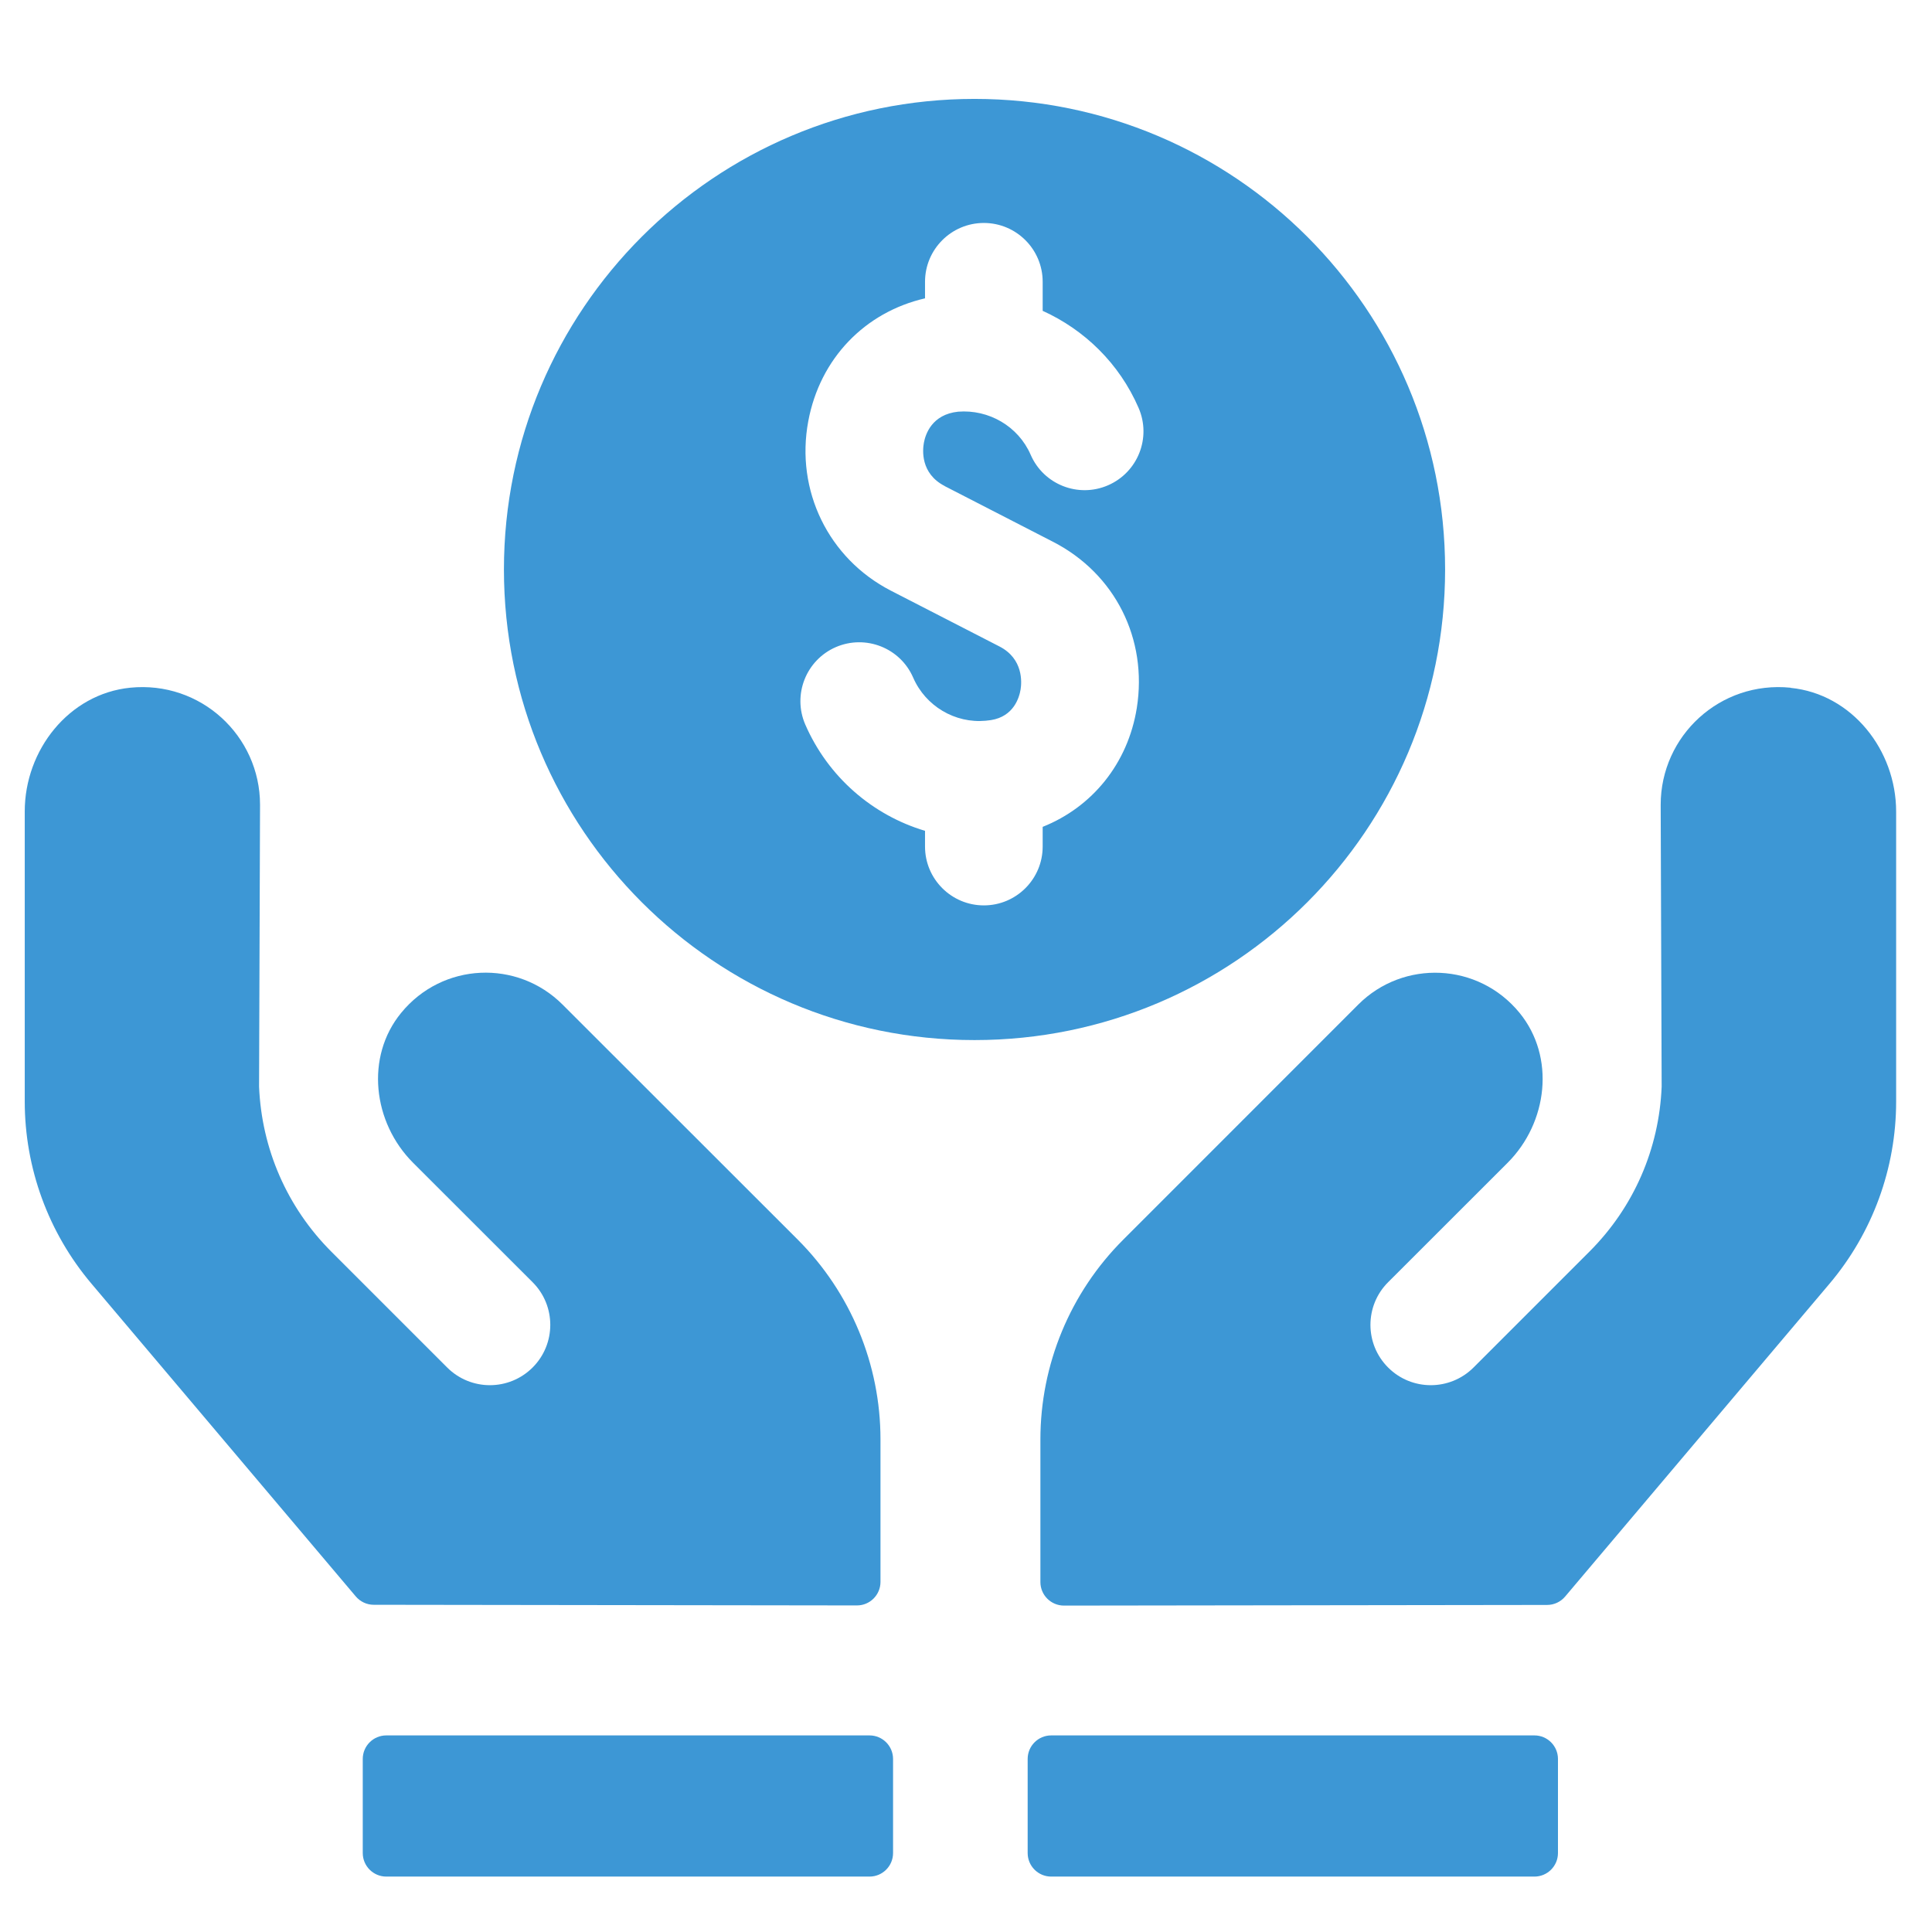 <?xml version="1.0" encoding="UTF-8" standalone="no"?>
<svg
   xmlns:dc="http://purl.org/dc/elements/1.1/"
   xmlns:cc="http://creativecommons.org/ns#"
   xmlns:rdf="http://www.w3.org/1999/02/22-rdf-syntax-ns#"
   xmlns:svg="http://www.w3.org/2000/svg"
   xmlns="http://www.w3.org/2000/svg"
   xmlns:sodipodi="http://sodipodi.sourceforge.net/DTD/sodipodi-0.dtd"
   xmlns:inkscape="http://www.inkscape.org/namespaces/inkscape"
   width="90"
   height="90"
   viewBox="0 0 23.812 23.812"
   version="1.1"
   id="svg2011"
   inkscape:version="1.0beta1 (fe3e306, 2019-09-17)"
   sodipodi:docname="modelo-iconos.svg">
  <defs
     id="defs2005">
    <clipPath
       clipPathUnits="userSpaceOnUse"
       id="clipPath540">
      <path
         d="m 9338.54,5692.01 v 0 c -74.52,0 -143.98,21.48 -202.59,58.56 29.07,29.56 65.64,50.88 106.77,61.74 19.89,5.25 40.06,7.84 60.09,7.84 40.78,0 81,-10.76 117.21,-31.84 28.87,-16.81 52.8,-38.91 71.28,-64.35 -46.75,-20.54 -98.43,-31.95 -152.76,-31.95 m -672.85,0 v 0 c -209.94,0 -380.08,170.2 -380.08,380.11 v 0 c 0,368.84 706.95,938.97 706.95,938.97 v 0 c 0,0 724.48,-568.88 726.07,-937.75 v -2.65 c -0.53,-143.32 -80.39,-267.96 -197.96,-332.27 -21.46,30.83 -49.82,57.58 -84.43,77.73 -42.08,24.53 -88.11,36.19 -133.54,36.19 -72.07,0 -142.63,-29.33 -193.52,-83.18 -44.28,33.64 -80.97,76.79 -107.04,126.36 -63.64,-120.91 -190.33,-203.51 -336.45,-203.51"
         id="path538"
         inkscape:connector-curvature="0" />
    </clipPath>
    <linearGradient
       x1="0"
       y1="0"
       x2="1"
       y2="0"
       gradientUnits="userSpaceOnUse"
       gradientTransform="matrix(1e-7,1625.83,1625.83,-1e-7,8971.93,5388.22)"
       spreadMethod="pad"
       id="linearGradient550">
      <stop
         style="stop-opacity:1;stop-color:#ffffff"
         offset="0"
         id="stop542" />
      <stop
         style="stop-opacity:1;stop-color:#ffffff"
         offset="0.543"
         id="stop544" />
      <stop
         style="stop-opacity:1;stop-color:#ffffff"
         offset="0.804"
         id="stop546" />
      <stop
         style="stop-opacity:1;stop-color:#81dddd"
         offset="1"
         id="stop548" />
    </linearGradient>
    <clipPath
       clipPathUnits="userSpaceOnUse"
       id="clipPath848">
      <path
         d="m 9004.52,8078.97 h -4.74 c -139.31,0.14 -278.63,12.92 -425.71,38.33 V 8319 c 29.39,7.29 60.13,11.15 91.78,11.15 146.13,0 272.8,-82.58 336.44,-203.49 63.61,120.91 190.28,203.49 336.41,203.49 31.61,0 62.32,-3.86 91.68,-11.13 V 8117.3 c -147.18,-25.41 -286.55,-38.19 -425.86,-38.33"
         id="path846"
         inkscape:connector-curvature="0" />
    </clipPath>
    <linearGradient
       x1="0"
       y1="0"
       x2="1"
       y2="0"
       gradientUnits="userSpaceOnUse"
       gradientTransform="matrix(1e-7,1625.83,1625.83,-1e-7,9047.74,7872.65)"
       spreadMethod="pad"
       id="linearGradient858">
      <stop
         style="stop-opacity:1;stop-color:#3d97d5"
         offset="0"
         id="stop852" />
      <stop
         style="stop-opacity:1;stop-color:#00baba"
         offset="0.571"
         id="stop854" />
      <stop
         style="stop-opacity:1;stop-color:#00baba"
         offset="1"
         id="stop856" />
    </linearGradient>
    <clipPath
       clipPathUnits="userSpaceOnUse"
       id="clipPath298">
      <path
         d="m 6301.33,5762.9 -21.49,38.64 58.3,32.47 122.38,68.16 21.5,-38.62 -135.07,-75.24 -45.62,-25.41"
         id="path296"
         inkscape:connector-curvature="0" />
    </clipPath>
    <linearGradient
       x1="0"
       y1="0"
       x2="1"
       y2="0"
       gradientUnits="userSpaceOnUse"
       gradientTransform="matrix(1e-7,1625.85,1625.85,-1e-7,5969.33,5299.68)"
       spreadMethod="pad"
       id="linearGradient308">
      <stop
         style="stop-opacity:1;stop-color:#ffffff"
         offset="0"
         id="stop300" />
      <stop
         style="stop-opacity:1;stop-color:#ffffff"
         offset="0.543"
         id="stop302" />
      <stop
         style="stop-opacity:1;stop-color:#ffffff"
         offset="0.804"
         id="stop304" />
      <stop
         style="stop-opacity:1;stop-color:#81dddd"
         offset="1"
         id="stop306" />
    </linearGradient>
    <clipPath
       clipPathUnits="userSpaceOnUse"
       id="clipPath318">
      <path
         d="m 6511.66,5880.05 -21.5,38.62 105.16,58.58 c 11.87,-9.59 23.63,-20.01 35.13,-31.02 l -118.79,-66.18"
         id="path316"
         inkscape:connector-curvature="0" />
    </clipPath>
    <clipPath
       clipPathUnits="userSpaceOnUse"
       id="clipPath338">
      <path
         d="m 6426.53,5694.6 107.72,59.95 13.98,-25.1 c -22.98,-6.61 -44.93,-13.86 -65.14,-21.15 -18.51,-6.67 -37.41,-11.09 -56.56,-13.7"
         id="path336"
         inkscape:connector-curvature="0" />
    </clipPath>
    <clipPath
       clipPathUnits="userSpaceOnUse"
       id="clipPath358">
      <path
         d="m 6586.17,5739.49 -18.71,33.62 144.7,80.55 c 9.29,-12.07 18.15,-24.05 26.56,-35.81 l -132.64,-73.84 c -6.68,-1.42 -13.32,-2.94 -19.91,-4.52"
         id="path356"
         inkscape:connector-curvature="0" />
    </clipPath>
    <clipPath
       clipPathUnits="userSpaceOnUse"
       id="clipPath378">
      <path
         d="m 6721.73,5628.55 c -11.83,11.33 -25.17,20.83 -39.91,28.36 l 26.65,14.84 c 17.89,-5.09 33.84,-13.21 47.64,-24.05 l -34.38,-19.15"
         id="path376"
         inkscape:connector-curvature="0" />
    </clipPath>
    <clipPath
       id="clipPath218"
       clipPathUnits="userSpaceOnUse">
      <path
         inkscape:connector-curvature="0"
         id="path216"
         d="M 1660.74,7076.93 H 125.602 c -0.586,0 -1.168,0 -1.75,0.01 1.347,0.06 2.707,0.08 4.07,0.08 H 1663.05 c 0.59,0 1.17,0 1.76,-0.01 -1.35,-0.05 -2.71,-0.08 -4.07,-0.08" />
    </clipPath>
    <linearGradient
       id="linearGradient228"
       spreadMethod="pad"
       gradientTransform="matrix(1e-7,1625.83,1625.83,-1e-7,893.159,5453.16)"
       gradientUnits="userSpaceOnUse"
       y2="0"
       x2="1"
       y1="0"
       x1="0">
      <stop
         id="stop220"
         offset="0"
         style="stop-opacity:1;stop-color:#00baba" />
      <stop
         id="stop222"
         offset="0.543"
         style="stop-opacity:1;stop-color:#00baba" />
      <stop
         id="stop224"
         offset="0.804"
         style="stop-opacity:1;stop-color:#00baba" />
      <stop
         id="stop226"
         offset="1"
         style="stop-opacity:1;stop-color:#00baba" />
    </linearGradient>
    <clipPath
       id="clipPath932"
       clipPathUnits="userSpaceOnUse">
      <path
         inkscape:connector-curvature="0"
         id="path930"
         d="m 598.824,8264.23 v 23.37 c 0,57.47 46.547,103.91 103.91,103.91 h 398.256 c 28.78,0 54.82,-11.69 73.61,-30.6 H 635.02 l -36.196,-96.68" />
    </clipPath>
    <linearGradient
       id="linearGradient942"
       spreadMethod="pad"
       gradientTransform="matrix(1e-7,1625.83,1625.83,-1e-7,939.854,7867.33)"
       gradientUnits="userSpaceOnUse"
       y2="0"
       x2="1"
       y1="0"
       x1="0">
      <stop
         id="stop934"
         offset="0"
         style="stop-opacity:1;stop-color:#00baba" />
      <stop
         id="stop936"
         offset="0.543"
         style="stop-opacity:1;stop-color:#00baba" />
      <stop
         id="stop938"
         offset="0.804"
         style="stop-opacity:1;stop-color:#00baba" />
      <stop
         id="stop940"
         offset="1"
         style="stop-opacity:1;stop-color:#00baba" />
    </linearGradient>
    <clipPath
       id="clipPath952"
       clipPathUnits="userSpaceOnUse">
      <path
         inkscape:connector-curvature="0"
         id="path950"
         d="m 162.859,8065.18 v 0 c -9.754,0 -19.507,3.71 -26.929,11.14 -7.426,7.42 -11.129,17.17 -11.129,26.82 v 34.57 c 0,9.86 3.808,19.82 11.336,27.36 7.636,7.52 17.5,11.34 27.465,11.34 h 235.609 c 6.605,0 13.234,0.93 19.695,2.83 h 148.102 l -21.266,-56.8 c -6.043,-16.23 -16.965,-30.86 -32.234,-41.46 -15.266,-10.6 -32.875,-15.69 -50.153,-15.69 l -300.496,-0.11" />
    </clipPath>
  </defs>
  <sodipodi:namedview
     id="base"
     pagecolor="#ffffff"
     bordercolor="#666666"
     borderopacity="1.0"
     inkscape:pageopacity="0.0"
     inkscape:pageshadow="2"
     inkscape:zoom="1.88"
     inkscape:cx="13.120948"
     inkscape:cy="86.329787"
     inkscape:document-units="mm"
     inkscape:current-layer="layer1"
     inkscape:document-rotation="0"
     showgrid="false"
     units="px"
     inkscape:window-width="1366"
     inkscape:window-height="705"
     inkscape:window-x="-8"
     inkscape:window-y="-8"
     inkscape:window-maximized="1" />
  <g
     inkscape:label="Capa 1"
     inkscape:groupmode="layer"
     id="layer1">
    <g
       aria-label="+"
       id="text2975"
       style="font-style:normal;font-variant:normal;font-weight:normal;font-stretch:normal;font-size:19.087px;line-height:1.25;font-family:'Sitka Heading';-inkscape-font-specification:'Sitka Heading';letter-spacing:0px;word-spacing:0px;fill:#ffffff;fill-opacity:1;stroke:none;stroke-width:0.298" />
    <path
       id="path90"
       style="opacity:1;fill:#3d97d5;fill-opacity:1;fill-rule:nonzero;stroke:none;stroke-width:0.058;stop-opacity:1"
       d="M 6.933,12.381 C 6.377,11.825 5.455,11.859 4.944,12.484 c -0.444,0.542 -0.349,1.351 0.147,1.847 l 1.473,1.472 c 0.291,0.29 0.291,0.762 0,1.052 -0.291,0.29 -0.761,0.29 -1.052,0 L 4.082,15.425 C 3.537,14.879 3.225,14.159 3.193,13.393 L 3.205,9.919 c 0,-0.85 -0.732,-1.53 -1.6,-1.443 -0.755,0.076 -1.3,0.767 -1.3,1.525 v 3.574 c 0,0.822 0.291,1.618 0.822,2.246 l 3.258,3.855 c 0.055,0.065 0.136,0.103 0.221,0.103 l 5.956,0.008 c 0.16,1.73e-4 0.29,-0.13 0.29,-0.29 v -1.757 c 0,-0.923 -0.367,-1.808 -1.019,-2.461 z M 22.068,8.476 C 21.2,8.389 20.468,9.068 20.468,9.919 l 0.012,3.474 c -0.031,0.766 -0.343,1.486 -0.889,2.032 L 18.161,16.855 c -0.291,0.29 -0.762,0.29 -1.052,0 -0.291,-0.29 -0.291,-0.762 0,-1.052 l 1.473,-1.472 c 0.495,-0.496 0.59,-1.304 0.147,-1.847 -0.51,-0.624 -1.433,-0.658 -1.988,-0.103 l -2.899,2.9 c -0.653,0.653 -1.019,1.538 -1.019,2.461 v 1.757 c 0,0.16 0.13,0.29 0.291,0.29 l 5.955,-0.008 c 0.085,0 0.166,-0.038 0.221,-0.103 l 3.258,-3.855 c 0.531,-0.628 0.822,-1.424 0.822,-2.246 v -3.574 c 0,-0.759 -0.546,-1.45 -1.3,-1.525"
       inkscape:connector-curvature="0" />
    <path
       id="path92"
       style="opacity:1;fill:#3d97d5;fill-opacity:1;fill-rule:nonzero;stroke:none;stroke-width:0.058;stop-opacity:1"
       d="M 10.716,21.389 H 4.761 c -0.16,0 -0.29,0.13 -0.29,0.29 v 1.16 c 0,0.16 0.13,0.29 0.29,0.29 h 5.956 c 0.16,0 0.29,-0.13 0.29,-0.29 v -1.16 c 0,-0.16 -0.13,-0.29 -0.29,-0.29 z m 8.196,0 h -5.956 c -0.16,0 -0.29,0.13 -0.29,0.29 v 1.16 c 0,0.16 0.13,0.29 0.29,0.29 h 5.956 c 0.16,0 0.29,-0.13 0.29,-0.29 v -1.16 c 0,-0.16 -0.13,-0.29 -0.29,-0.29 z M 17.811,7.019 c 0,-3.204 -2.597,-5.8 -5.8,-5.8 -3.203,0 -5.8,2.597 -5.8,5.8 0,3.203 2.597,5.8 5.8,5.8 3.204,0 5.8,-2.597 5.8,-5.8 z m -6.168,-1.028 1.34,0.689 c 0.76,0.392 1.164,1.195 1.028,2.047 -0.11,0.684 -0.55,1.221 -1.16,1.464 v 0.243 c 0,0.4 -0.325,0.725 -0.725,0.725 -0.4,0 -0.725,-0.325 -0.725,-0.725 V 10.24 C 10.754,10.047 10.207,9.577 9.925,8.93 9.766,8.563 9.934,8.136 10.301,7.976 c 0.368,-0.159 0.795,0.009 0.954,0.376 0.153,0.352 0.517,0.566 0.894,0.531 l 0.066,-0.008 c 0.28,-0.045 0.348,-0.279 0.364,-0.378 0.014,-0.086 0.035,-0.377 -0.26,-0.529 L 10.98,7.28 C 10.211,6.884 9.802,6.045 9.962,5.191 10.106,4.418 10.66,3.848 11.401,3.677 V 3.473 c 0,-0.4 0.325,-0.725 0.725,-0.725 0.4,0 0.725,0.325 0.725,0.725 v 0.358 c 0.514,0.233 0.944,0.647 1.182,1.196 0.16,0.368 -0.009,0.794 -0.376,0.954 -0.368,0.16 -0.795,-0.009 -0.954,-0.376 -0.153,-0.352 -0.517,-0.561 -0.894,-0.531 -0.324,0.034 -0.403,0.279 -0.422,0.383 -0.016,0.086 -0.045,0.378 0.256,0.533"
       inkscape:connector-curvature="0" />
  </g>
</svg>
